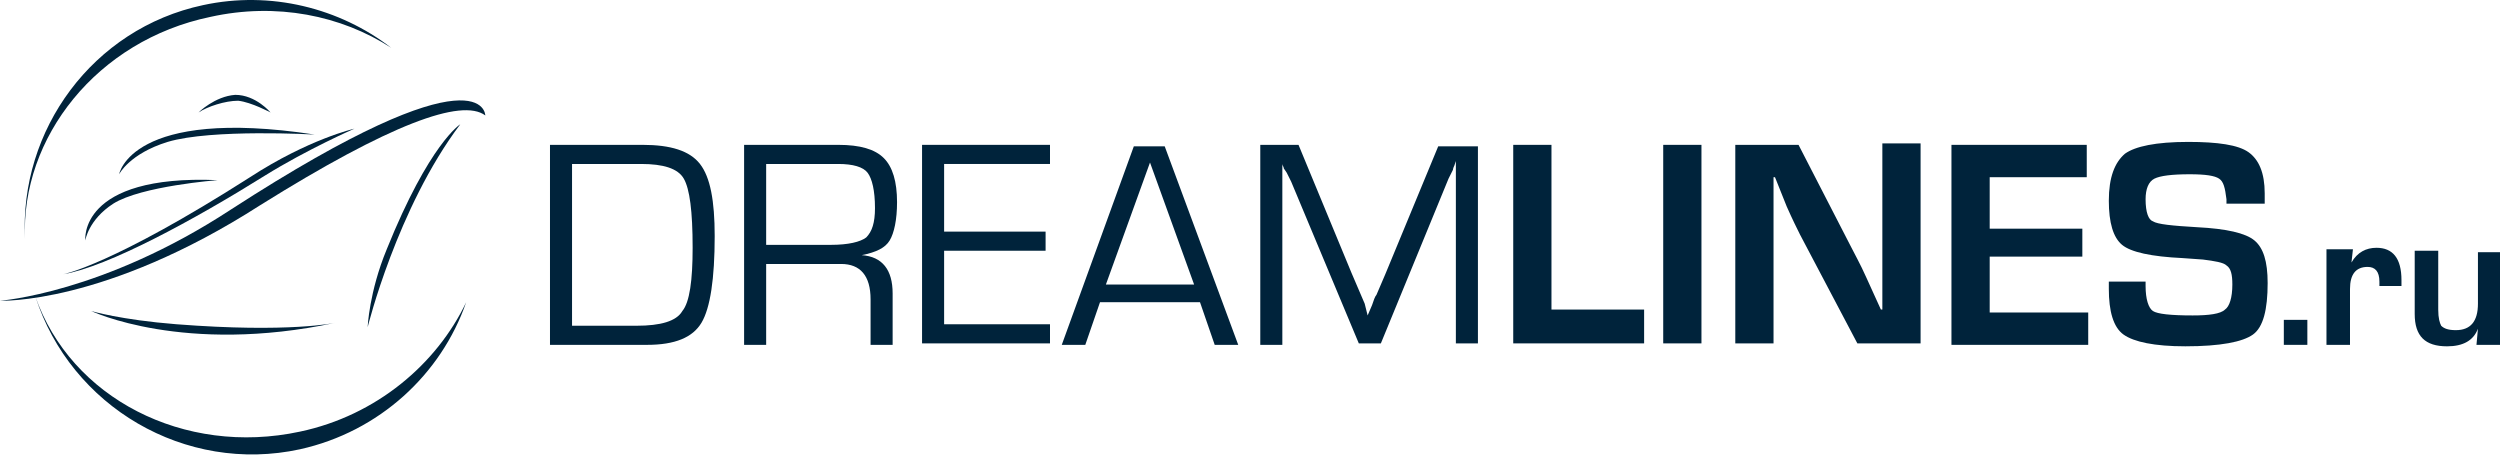<svg width="170" height="31" viewBox="0 0 170 31" fill="none" xmlns="http://www.w3.org/2000/svg">
<path d="M37.399 23.35V9.85H43.699C45.599 9.85 46.899 10.25 47.599 11.15C48.299 12.05 48.599 13.65 48.599 16.05C48.599 18.95 48.299 20.95 47.699 21.95C47.099 22.95 45.899 23.45 43.999 23.45H37.399V23.35ZM38.899 22.15H43.299C44.899 22.15 45.999 21.85 46.399 21.15C46.899 20.55 47.099 19.05 47.099 16.85C47.099 14.35 46.899 12.85 46.499 12.15C46.099 11.45 45.099 11.15 43.599 11.15H38.899V22.15Z" fill="#00233B"/>
<path d="M50.599 23.35V9.85H56.999C58.499 9.85 59.499 10.15 60.099 10.75C60.699 11.35 60.999 12.35 60.999 13.75C60.999 14.95 60.799 15.85 60.499 16.35C60.199 16.85 59.599 17.15 58.599 17.35C59.999 17.45 60.699 18.35 60.699 19.95V23.45H59.199V20.35C59.199 18.75 58.499 17.95 57.199 17.95H56.699H52.099V23.45H50.599V23.35ZM52.099 16.65H56.499C57.699 16.65 58.499 16.45 58.899 16.15C59.299 15.75 59.499 15.15 59.499 14.15C59.499 12.95 59.299 12.15 58.999 11.75C58.699 11.35 57.999 11.15 56.999 11.15H52.099V16.65Z" fill="#00233B"/>
<path d="M64.2 11.15V15.75H71.1V17.05H64.2V22.05H71.4V23.35H62.7V9.85H71.4V11.15H64.2Z" fill="#00233B"/>
<path d="M81.6 20.55H74.8L73.8 23.45H72.2L77.1 9.95H79.2L84.2 23.45H82.6L81.6 20.55ZM81.2 19.35L78.2 11.05L75.2 19.35H81.2Z" fill="#00233B"/>
<path d="M100.499 9.85V23.35H98.999V12.55V11.75V11.35V10.95L98.899 11.25C98.799 11.45 98.799 11.55 98.799 11.55L98.499 12.15L93.899 23.35H92.399L87.799 12.35L87.499 11.75L87.299 11.45C87.299 11.35 87.199 11.25 87.199 11.15V11.55V11.95V12.65V23.45H85.699V9.85H88.299L91.899 18.55L92.499 19.95L92.799 20.65L92.999 21.45L93.299 20.75C93.399 20.45 93.499 20.15 93.599 20.05L94.199 18.65L97.799 9.95H100.499V9.85Z" fill="#00233B"/>
<path d="M105.5 9.85V21.05H111.8V23.35H102.9V9.85H105.5Z" fill="#00233B"/>
<path d="M115.699 9.85V23.35H113.099V9.85H115.699Z" fill="#00233B"/>
<path d="M130.6 9.85V23.349H126.3L122.4 15.95C122.2 15.55 121.9 14.95 121.5 14.05L121.1 13.05L120.7 12.05H120.6V12.95V13.85V15.649V23.349H118V9.85H122.3L125.8 16.649C126.1 17.25 126.5 17.95 126.9 18.849L127.4 19.95L127.9 21.049H128V20.149V19.25V17.549V9.75H130.6V9.85Z" fill="#00233B"/>
<path d="M135.299 12.05V15.55H141.599V17.45H135.299V21.25H141.999V23.45H132.699V9.85H141.899V12.05H135.299V12.05Z" fill="#00233B"/>
<path d="M153.9 13.85H151.4C151.4 13.749 151.4 13.649 151.4 13.55C151.3 12.749 151.2 12.35 150.9 12.149C150.6 11.95 150 11.85 148.9 11.85C147.7 11.85 146.9 11.95 146.5 12.149C146.1 12.35 145.9 12.85 145.9 13.55C145.9 14.45 146.1 14.95 146.4 15.05C146.7 15.249 147.7 15.35 149.4 15.45C151.4 15.55 152.7 15.85 153.3 16.349C153.9 16.849 154.2 17.75 154.2 19.25C154.2 21.049 153.9 22.25 153.2 22.75C152.5 23.25 151 23.549 148.6 23.549C146.5 23.549 145.1 23.25 144.4 22.75C143.7 22.25 143.4 21.149 143.4 19.649V19.149H145.9V19.45C145.9 20.349 146.1 20.95 146.4 21.149C146.7 21.349 147.6 21.45 149.1 21.45C150.2 21.45 151 21.349 151.3 21.049C151.6 20.849 151.8 20.25 151.8 19.349C151.8 18.649 151.7 18.25 151.4 18.049C151.2 17.849 150.6 17.75 149.8 17.649L148.4 17.549C146.3 17.45 144.9 17.149 144.3 16.649C143.7 16.149 143.4 15.149 143.4 13.649C143.4 12.05 143.8 11.05 144.5 10.45C145.2 9.95 146.6 9.65 148.8 9.65C150.8 9.65 152.2 9.85 152.9 10.35C153.6 10.85 154 11.749 154 13.149V13.85H153.9Z" fill="#00233B"/>
<path d="M33 7.85C33 7.85 33 3.05 15.7 14.25C7 19.95 0 20.45 0 20.45C0 20.45 7.1 20.75 17.7 13.95C26.5 8.45 31.4 6.65 33 7.85Z" fill="#00233B"/>
<path d="M24.1 8.75C24.1 8.75 20.9 10.149 18 11.95C13.2 14.95 7.3 18.149 4.3 18.649C4.3 18.649 7.6 18.049 17 12.05C21 9.45 24.1 8.75 24.1 8.75Z" fill="#00233B"/>
<path d="M22.8 21.95C22.8 21.95 19.7 22.649 12 22.049C8.2 21.75 6.2 21.149 6.2 21.149C6.2 21.149 12.5 24.149 22.8 21.95Z" fill="#00233B"/>
<path d="M21.399 9.15C21.399 9.15 14.399 8.75 11.399 9.65C8.799 10.45 8.099 11.85 8.099 11.85C8.099 11.85 8.899 7.25 21.399 9.15Z" fill="#00233B"/>
<path d="M14.801 12.249C14.801 12.249 9.601 12.649 7.701 13.85C6.001 14.95 5.801 16.349 5.801 16.349C5.801 16.349 5.301 11.85 14.801 12.249Z" fill="#00233B"/>
<path d="M18.398 7.65C18.398 7.65 17.099 6.95 16.198 6.85C15.299 6.85 14.098 7.25 13.498 7.65C13.498 7.65 14.598 6.55 15.998 6.45C17.398 6.45 18.398 7.65 18.398 7.65Z" fill="#00233B"/>
<path d="M20.401 29.35C25.601 28.25 29.701 24.75 31.701 20.55C30.001 25.45 25.801 29.35 20.401 30.55C12.601 32.25 4.801 27.65 2.401 20.15C4.801 27.05 12.501 31.05 20.401 29.35Z" fill="#00233B"/>
<path d="M13.801 0.35C18.401 -0.65 23.101 0.55 26.601 3.25C23.201 1.05 18.801 0.15 14.301 1.15C6.601 2.75 1.401 9.35 1.701 16.25C1.301 8.85 6.301 1.95 13.801 0.35Z" fill="#00233B"/>
<path d="M31.299 8.45C31.299 8.45 29.2 9.75 26.299 16.95C25.099 19.85 25 22.25 25 22.25C25 22.25 27 14.15 31.299 8.45Z" fill="#00233B"/>
<path d="M156.9 21.75V23.45H155.3V21.75H156.9Z" fill="#00233B"/>
<path d="M158.4 16.95H160L159.9 17.85C160.3 17.15 160.9 16.85 161.6 16.85C162.7 16.85 163.3 17.55 163.3 19.05V19.45H161.8C161.8 19.25 161.8 19.15 161.8 19.15C161.8 18.45 161.5 18.15 161 18.15C160.2 18.15 159.8 18.65 159.8 19.65V23.45H158.2V16.95H158.4Z" fill="#00233B"/>
<path d="M170 16.95V23.45H168.4L168.5 22.35C168.2 23.15 167.5 23.55 166.4 23.55C164.9 23.55 164.2 22.85 164.2 21.35V17.05H165.8V21.05C165.8 21.65 165.9 21.95 166 22.15C166.2 22.35 166.5 22.45 167 22.45C168 22.45 168.5 21.85 168.5 20.65V17.15H170V16.95Z" fill="#00233B"/>
</svg>

